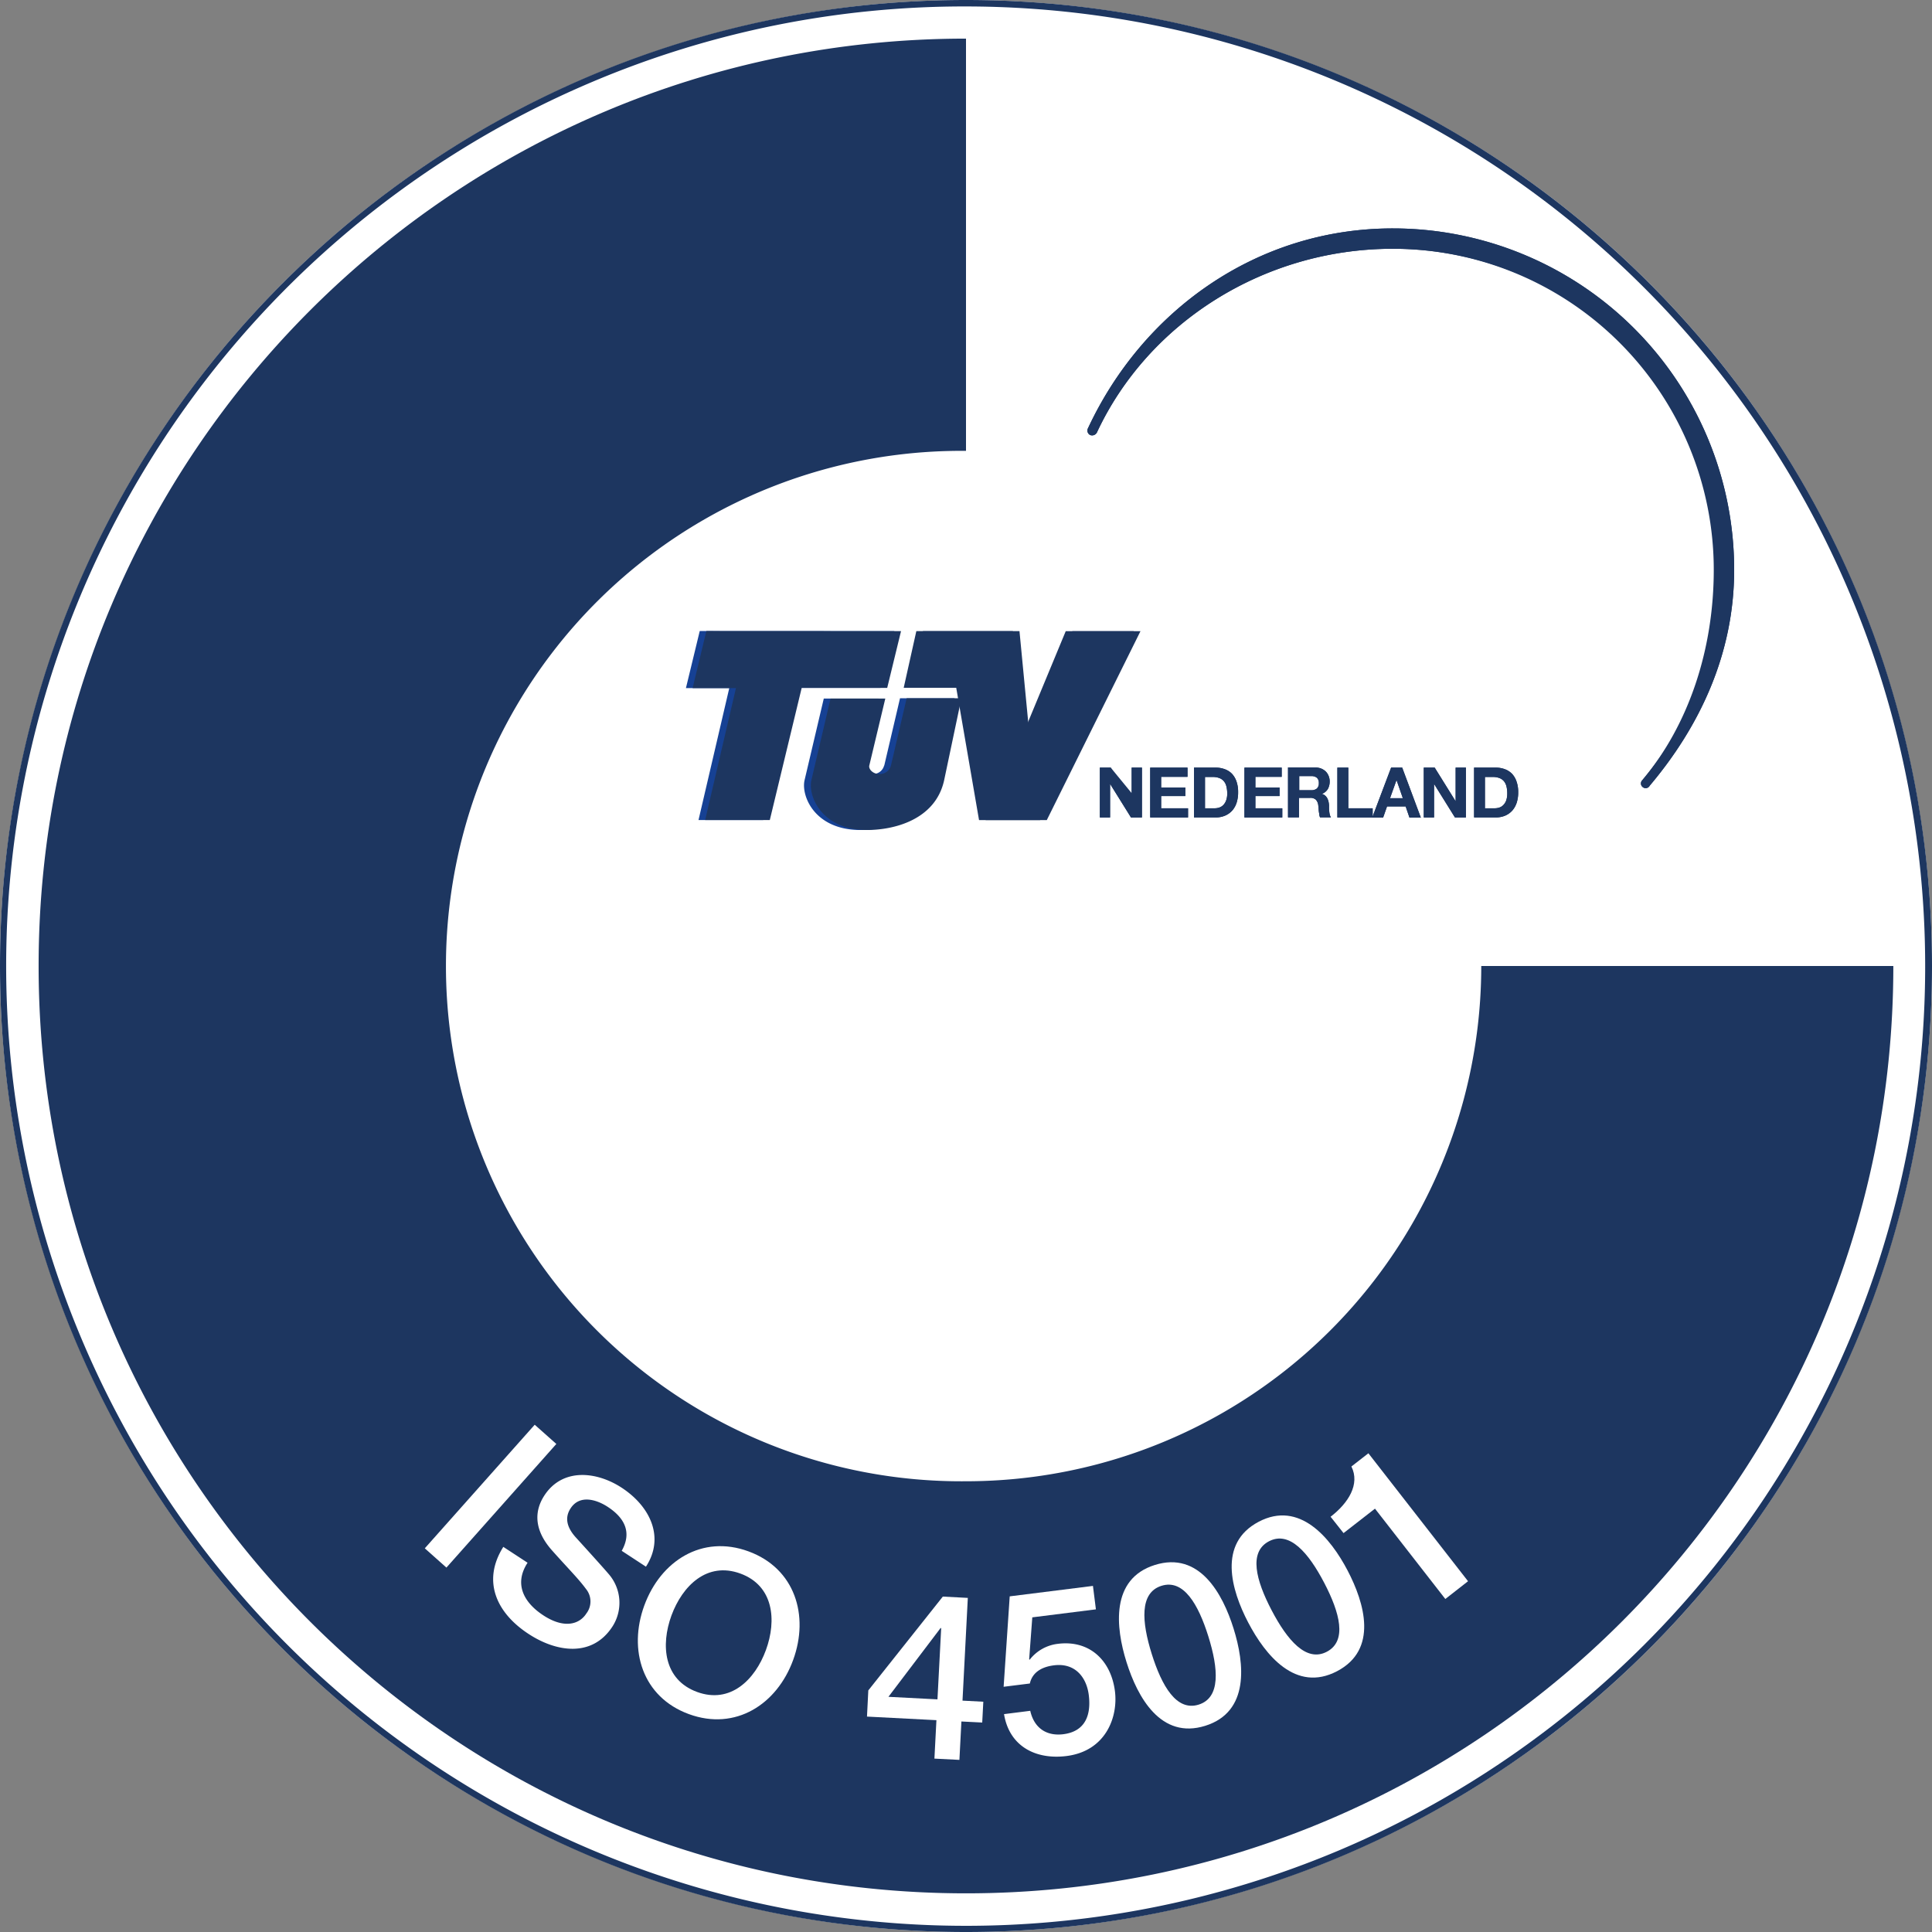 <svg xmlns="http://www.w3.org/2000/svg" viewBox="0 0 425.2 425.2"><rect x="0" y="0" width="425.2" height="425.2" fill="#808080" stroke="none"/><defs><style>.cls-1{fill:#fff;}.cls-2{fill:none;}.cls-3,.cls-5{fill:#1d3660;}.cls-4{fill:#164194;}.cls-5{fill-rule:evenodd;}</style></defs><title>ISO45001</title><g id="Keurmerk"><circle id="Witte_Achtervlak_Test_Label" data-name="Witte Achtervlak Test Label" class="cls-1" cx="212.6" cy="212.6" r="212.6" transform="translate(-88.06 212.6) rotate(-45)"/><path class="cls-2" d="M99.21,212.6a113.39,113.39,0,0,0,226.77,0H212.6V99.21h0A113.39,113.39,0,0,0,99.21,212.6Z"/><path class="cls-3" d="M212.6,326a113.39,113.39,0,1,1,0-226.77h0V8.5h0C99.88,8.5,8.5,99.88,8.5,212.6S99.88,416.69,212.6,416.69,416.69,325.32,416.69,212.6H326A113.38,113.38,0,0,1,212.6,326Z"/><g id="Rand_voor_digitaal_klant" data-name="Rand voor digitaal/klant"><path class="cls-3" d="M212.6,1.42a211.24,211.24,0,0,1,82.2,405.77A211.24,211.24,0,0,1,130.4,18,209.86,209.86,0,0,1,212.6,1.42m0-1.42C95.18,0,0,95.18,0,212.6S95.18,425.2,212.6,425.2,425.2,330,425.2,212.6,330,0,212.6,0Z"/><path class="cls-1" d="M117.68,313.56l4.76,4.23L98.25,345l-4.76-4.24Z"/><path class="cls-1" d="M116.11,343.93c-3.06,4.7-.8,8.79,3.47,11.58,4.69,3.07,8,1.9,9.46-.4a4.33,4.33,0,0,0-.07-5.4c-1.61-2.21-4-4.58-7.45-8.46-4.29-4.81-3.76-9-1.7-12.14,4-6.1,11.49-5.29,17-1.69,6.36,4.16,9.5,11,5.34,17.38l-5.33-3.49c2.3-4.09.6-7.27-3.07-9.67-2.47-1.62-6.18-2.76-8.18.32-1.4,2.13-.73,4.28,1.06,6.3.39.43,6,6.59,7.26,8.09a9.64,9.64,0,0,1,.87,11.65c-4.46,6.83-12.31,5.6-18.38,1.64-7-4.54-10.42-11.55-5.62-19.2Z"/><path class="cls-1" d="M174.56,365.33C171,375.1,161.87,381,151.62,377.25s-13.4-14.14-9.82-23.91,12.68-15.67,22.93-11.91S178.13,355.56,174.56,365.33Zm-26.78-9.8c-2.4,6.57-1.7,14.15,5.63,16.84s12.76-2.67,15.16-9.23,1.7-14.15-5.63-16.83S150.19,349,147.78,355.53Z"/><path class="cls-1" d="M216.17,379.1l-4.58-.23-.44,8.45-5.5-.28.44-8.46-15.28-.79.29-5.76,16.4-20.65,5.5.29-1.17,22.61,4.58.24Zm-20.64-5.66,10.79.56.82-15.69H207Z"/><path class="cls-1" d="M222.22,351.33l18.32-2.3.65,5.16-14,1.76-.69,9.24.11.09a9.19,9.19,0,0,1,6.19-3.5c7-.89,11.72,3.66,12.58,10.44.71,5.67-2,13.15-10.65,14.25-6.83.86-12.61-2.17-13.76-9.22l5.77-.73c.84,3.75,3.54,5.62,7.28,5.15,4.91-.62,6.14-4.32,5.6-8.62-.49-3.9-3-7.13-7.66-6.54-2.43.3-4.71,1.36-5.31,4l-5.77.72Z"/><path class="cls-1" d="M271.49,358.42c2.42,7.74,3.54,18.34-6.24,21.4s-14.9-6.3-17.32-14-3.54-18.34,6.24-21.4S269.07,350.68,271.49,358.42Zm-5.55,1.73c-2.22-7.1-5.46-12.67-10.32-11.14s-4.36,7.93-2.14,15,5.45,12.67,10.32,11.15S268.16,367.26,265.94,360.15Z"/><path class="cls-1" d="M296.58,345.64c3.76,7.19,6.76,17.42-2.33,22.17s-15.78-3.54-19.54-10.72S268,339.67,277,334.92,292.82,338.46,296.58,345.64Zm-5.15,2.7c-3.45-6.6-7.63-11.49-12.15-9.13s-2.87,8.59.58,15.18,7.63,11.5,12.15,9.13S294.88,354.94,291.43,348.34Z"/><path class="cls-1" d="M292.84,333.81c3.9-3,6.53-7.15,4.58-11.06l3.74-2.91L323.09,348l-5,3.91-15.48-19.88-6.92,5.38Z"/></g></g><g id="Logo"><path class="cls-4" d="M194.62,168.44l3.46-14.77h12l-3.78,18c-1.9,8.76-11.08,11.05-17.22,11-10-.16-12.81-7.71-12-11l4.22-17.93,12.05,0-3.53,14.77c-.15.82.84,1.83,2.15,1.83a2.49,2.49,0,0,0,2.6-1.83Z"/><path class="cls-3" d="M196.09,168.44l3.45-14.77h12.05l-3.79,18c-1.89,8.76-11.07,11.05-17.22,11-10-.16-12.8-7.71-12-11l4.21-17.93,12.05,0-3.53,14.77c-.15.82.85,1.83,2.15,1.83a2.51,2.51,0,0,0,2.61-1.83Z"/><polygon class="cls-4" points="154 138.88 196.83 138.9 193.79 151.39 174.98 151.39 167.96 180.48 153.73 180.48 160.5 151.44 150.96 151.44 154 138.88 154 138.88"/><polygon class="cls-3" points="155.46 138.88 198.3 138.9 195.26 151.39 176.44 151.39 169.42 180.48 155.19 180.48 161.97 151.44 152.43 151.44 155.46 138.88 155.46 138.88"/><polygon class="cls-3" points="201.67 138.9 222.91 138.9 225.1 161.7 234.55 138.91 249.53 138.91 228.91 180.49 215.47 180.49 210.45 151.37 198.89 151.37 201.67 138.9 201.67 138.9"/><polygon class="cls-3" points="203.13 138.9 224.37 138.9 226.56 161.7 236.01 138.91 251 138.91 230.38 180.49 216.93 180.49 211.91 151.37 200.35 151.37 203.13 138.9 203.13 138.9"/><path class="cls-3" d="M239.44,94.27c11.95-25.65,36.93-44,67.09-44a75.14,75.14,0,0,1,75.13,75.14c0,18.45-7.55,34.43-18.59,47.51a1,1,0,0,1-1.55.29,1,1,0,0,1-.08-1.5l.06-.08c10.31-12.28,15.67-28.94,15.67-46.22a70.66,70.66,0,0,0-70.64-70.66c-28.37,0-53.86,16.29-65.11,40.41a1.18,1.18,0,0,1-1.52.57,1.1,1.1,0,0,1-.46-1.47Z"/><path class="cls-3" d="M239.44,94.27c11.95-25.65,36.93-44,67.09-44a75.14,75.14,0,0,1,75.13,75.14c0,18.45-7.55,34.43-18.59,47.51a1,1,0,0,1-1.55.29,1,1,0,0,1-.08-1.5l.06-.08a73.13,73.13,0,0,0,17.13-46.22c0-39-33.09-70.66-72.1-70.66-28.37,0-53.86,16.29-65.11,40.41a1.18,1.18,0,0,1-1.52.57,1.1,1.1,0,0,1-.46-1.47Z"/><polygon class="cls-3" points="242.06 168.94 244.45 168.94 249.03 176.3 249.06 176.3 249.06 168.94 251.32 168.94 251.32 179.91 248.91 179.91 244.34 172.57 244.31 172.57 244.31 179.91 242.06 179.91 242.06 168.94 242.06 168.94"/><polygon class="cls-3" points="242.06 168.94 244.45 168.94 250.49 176.3 249.06 176.3 249.06 168.94 251.32 168.94 251.32 179.91 248.91 179.91 244.34 172.57 244.31 172.57 244.31 179.91 242.06 179.91 242.06 168.94 242.06 168.94"/><polygon class="cls-3" points="253.14 168.94 261.35 168.94 261.35 170.97 255.55 170.97 255.55 173.32 260.87 173.32 260.87 175.2 255.55 175.2 255.55 177.89 261.47 177.89 261.47 179.91 253.14 179.91 253.14 168.94 253.14 168.94"/><polygon class="cls-3" points="253.14 168.94 261.35 168.94 261.35 170.97 255.55 170.97 255.55 173.32 260.87 173.32 260.87 175.2 255.55 175.2 255.55 177.89 261.47 177.89 261.47 179.91 253.14 179.91 253.14 168.94 253.14 168.94"/><path class="cls-5" d="M265.2,177.89h2.16a3.15,3.15,0,0,0,1-.17,2.24,2.24,0,0,0,.88-.56,2.87,2.87,0,0,0,.61-1,4.31,4.31,0,0,0,.24-1.53,6.31,6.31,0,0,0-.17-1.5,2.84,2.84,0,0,0-.53-1.15,2.43,2.43,0,0,0-1-.73,4,4,0,0,0-1.49-.25H265.2v6.92Zm-2.41-8.95h4.74a5.55,5.55,0,0,1,2,.34,4.18,4.18,0,0,1,1.59,1,4.74,4.74,0,0,1,1,1.68,6.94,6.94,0,0,1,.37,2.39,7.43,7.43,0,0,1-.3,2.21,4.9,4.9,0,0,1-.93,1.75,4.43,4.43,0,0,1-1.56,1.16,5.08,5.08,0,0,1-2.18.43h-4.74v-11Z"/><path class="cls-5" d="M265.2,177.89h2.16a3.15,3.15,0,0,0,1-.17,2.24,2.24,0,0,0,.88-.56,2.87,2.87,0,0,0,.61-1,4.31,4.31,0,0,0,.24-1.53,6.31,6.31,0,0,0-.17-1.5,2.84,2.84,0,0,0-.53-1.15,2.43,2.43,0,0,0-1-.73,4,4,0,0,0-1.49-.25H265.2v6.92Zm-2.41-8.95h4.74a5.55,5.55,0,0,1,2,.34,4.18,4.18,0,0,1,1.59,1,4.74,4.74,0,0,1,1,1.68,6.94,6.94,0,0,1,.37,2.39,7.43,7.43,0,0,1-.3,2.21,4.9,4.9,0,0,1-.93,1.75,4.43,4.43,0,0,1-1.56,1.16,5.08,5.08,0,0,1-2.18.43h-4.74v-11Z"/><polygon class="cls-3" points="273.88 168.94 282.08 168.94 282.08 170.97 276.29 170.97 276.29 173.32 281.61 173.32 281.61 175.2 276.29 175.2 276.29 177.89 282.21 177.89 282.21 179.91 273.88 179.91 273.88 168.94 273.88 168.94"/><polygon class="cls-3" points="273.88 168.94 282.08 168.94 282.08 170.97 276.29 170.97 276.29 173.32 281.61 173.32 281.61 175.2 276.29 175.2 276.29 177.89 282.21 177.89 282.21 179.91 273.88 179.91 273.88 168.94 273.88 168.94"/><path class="cls-5" d="M285.94,173.91h2.65a1.84,1.84,0,0,0,1.23-.37,1.5,1.5,0,0,0,.43-1.2,1.45,1.45,0,0,0-.43-1.17,1.84,1.84,0,0,0-1.23-.36h-2.65v3.1Zm-2.41-5h5.92a3.54,3.54,0,0,1,1.33.24,3.18,3.18,0,0,1,1,.65,2.88,2.88,0,0,1,.64,1,3.08,3.08,0,0,1,.22,1.17,3.38,3.38,0,0,1-.4,1.67,2.55,2.55,0,0,1-1.33,1.08v0a1.75,1.75,0,0,1,.73.38,2,2,0,0,1,.48.6,3.44,3.44,0,0,1,.27.76,4.72,4.72,0,0,1,.11.83c0,.17,0,.38,0,.61a5.81,5.81,0,0,0,.05.72,4.1,4.1,0,0,0,.12.7,1.86,1.86,0,0,0,.25.57h-2.4a2.61,2.61,0,0,1-.17-.58c0-.21-.06-.43-.09-.66s-.05-.47-.06-.71a6.78,6.78,0,0,0-.07-.68,2.17,2.17,0,0,0-.53-1.26,1.76,1.76,0,0,0-1.3-.4h-2.42v4.29h-2.41v-11Z"/><path class="cls-5" d="M285.94,173.91h2.65a1.84,1.84,0,0,0,1.23-.37,1.5,1.5,0,0,0,.43-1.2,1.45,1.45,0,0,0-.43-1.17,1.84,1.84,0,0,0-1.23-.36h-2.65v3.1Zm-2.41-5h5.92a3.54,3.54,0,0,1,1.33.24,3.18,3.18,0,0,1,1,.65,2.88,2.88,0,0,1,.64,1,3.08,3.08,0,0,1,.22,1.17,3.38,3.38,0,0,1-.4,1.67,2.55,2.55,0,0,1-1.33,1.08v0a1.75,1.75,0,0,1,.73.38,2,2,0,0,1,.48.6,3.44,3.44,0,0,1,.27.76,4.72,4.72,0,0,1,.11.83c0,.17,0,.38,0,.61a5.81,5.81,0,0,0,.05.72,4.1,4.1,0,0,0,.12.7,1.86,1.86,0,0,0,.25.57h-2.4a2.61,2.61,0,0,1-.17-.58c0-.21-.06-.43-.09-.66s-.05-.47-.06-.71a6.78,6.78,0,0,0-.07-.68,2.17,2.17,0,0,0-.53-1.26,1.76,1.76,0,0,0-1.3-.4h-2.42v4.29h-2.41v-11Z"/><polygon class="cls-3" points="294.33 168.94 296.74 168.94 296.74 177.89 302.1 177.89 302.1 179.91 294.33 179.91 294.33 168.94 294.33 168.94"/><polygon class="cls-3" points="294.33 168.94 296.74 168.94 296.74 177.89 302.1 177.89 302.1 179.91 294.33 179.91 294.33 168.94 294.33 168.94"/><path class="cls-5" d="M305.89,175.67h2.85l-1.39-4h0l-1.43,4Zm.23-6.73h2.48l4.1,11h-2.5l-.84-2.45h-4.1l-.86,2.45H302l4.16-11Z"/><path class="cls-5" d="M305.89,175.67h2.85l-1.39-4h0l-1.43,4Zm.23-6.73h2.48l4.1,11h-2.5l-.84-2.45h-4.1l-.86,2.45H302l4.16-11Z"/><polygon class="cls-3" points="313.35 168.94 315.75 168.94 320.33 176.3 320.36 176.3 320.36 168.94 322.62 168.94 322.62 179.91 320.21 179.91 315.64 172.57 315.61 172.57 315.61 179.91 313.35 179.91 313.35 168.94 313.35 168.94"/><polygon class="cls-3" points="313.35 168.94 315.75 168.94 320.33 176.3 320.36 176.3 320.36 168.94 322.62 168.94 322.62 179.91 320.21 179.91 315.64 172.57 315.61 172.57 315.61 179.91 313.35 179.91 313.35 168.94 313.35 168.94"/><path class="cls-5" d="M326.85,177.89H329a3.21,3.21,0,0,0,1-.17,2.14,2.14,0,0,0,.87-.56,2.75,2.75,0,0,0,.62-1,4.56,4.56,0,0,0,.23-1.53,6.33,6.33,0,0,0-.16-1.5,3,3,0,0,0-.53-1.15,2.43,2.43,0,0,0-1-.73,4,4,0,0,0-1.5-.25h-1.72v6.92Zm-2.41-8.95h4.73a5.57,5.57,0,0,1,2,.34,4.22,4.22,0,0,1,1.58,1,4.6,4.6,0,0,1,1,1.68,6.93,6.93,0,0,1,.38,2.39,7.43,7.43,0,0,1-.3,2.21,5.06,5.06,0,0,1-.93,1.75,4.48,4.48,0,0,1-1.55,1.16,5.2,5.2,0,0,1-2.2.43h-4.73v-11Z"/><path class="cls-5" d="M326.85,177.89H329a3.21,3.21,0,0,0,1-.17,2.14,2.14,0,0,0,.87-.56,2.75,2.75,0,0,0,.62-1,4.56,4.56,0,0,0,.23-1.53,6.33,6.33,0,0,0-.16-1.5,3,3,0,0,0-.53-1.15,2.43,2.43,0,0,0-1-.73,4,4,0,0,0-1.5-.25h-1.72v6.92Zm-2.41-8.95h4.73a5.57,5.57,0,0,1,2,.34,4.22,4.22,0,0,1,1.58,1,4.6,4.6,0,0,1,1,1.68,6.93,6.93,0,0,1,.38,2.39,7.43,7.43,0,0,1-.3,2.21,5.06,5.06,0,0,1-.93,1.75,4.48,4.48,0,0,1-1.55,1.16,5.2,5.2,0,0,1-2.2.43h-4.73v-11Z"/></g></svg>